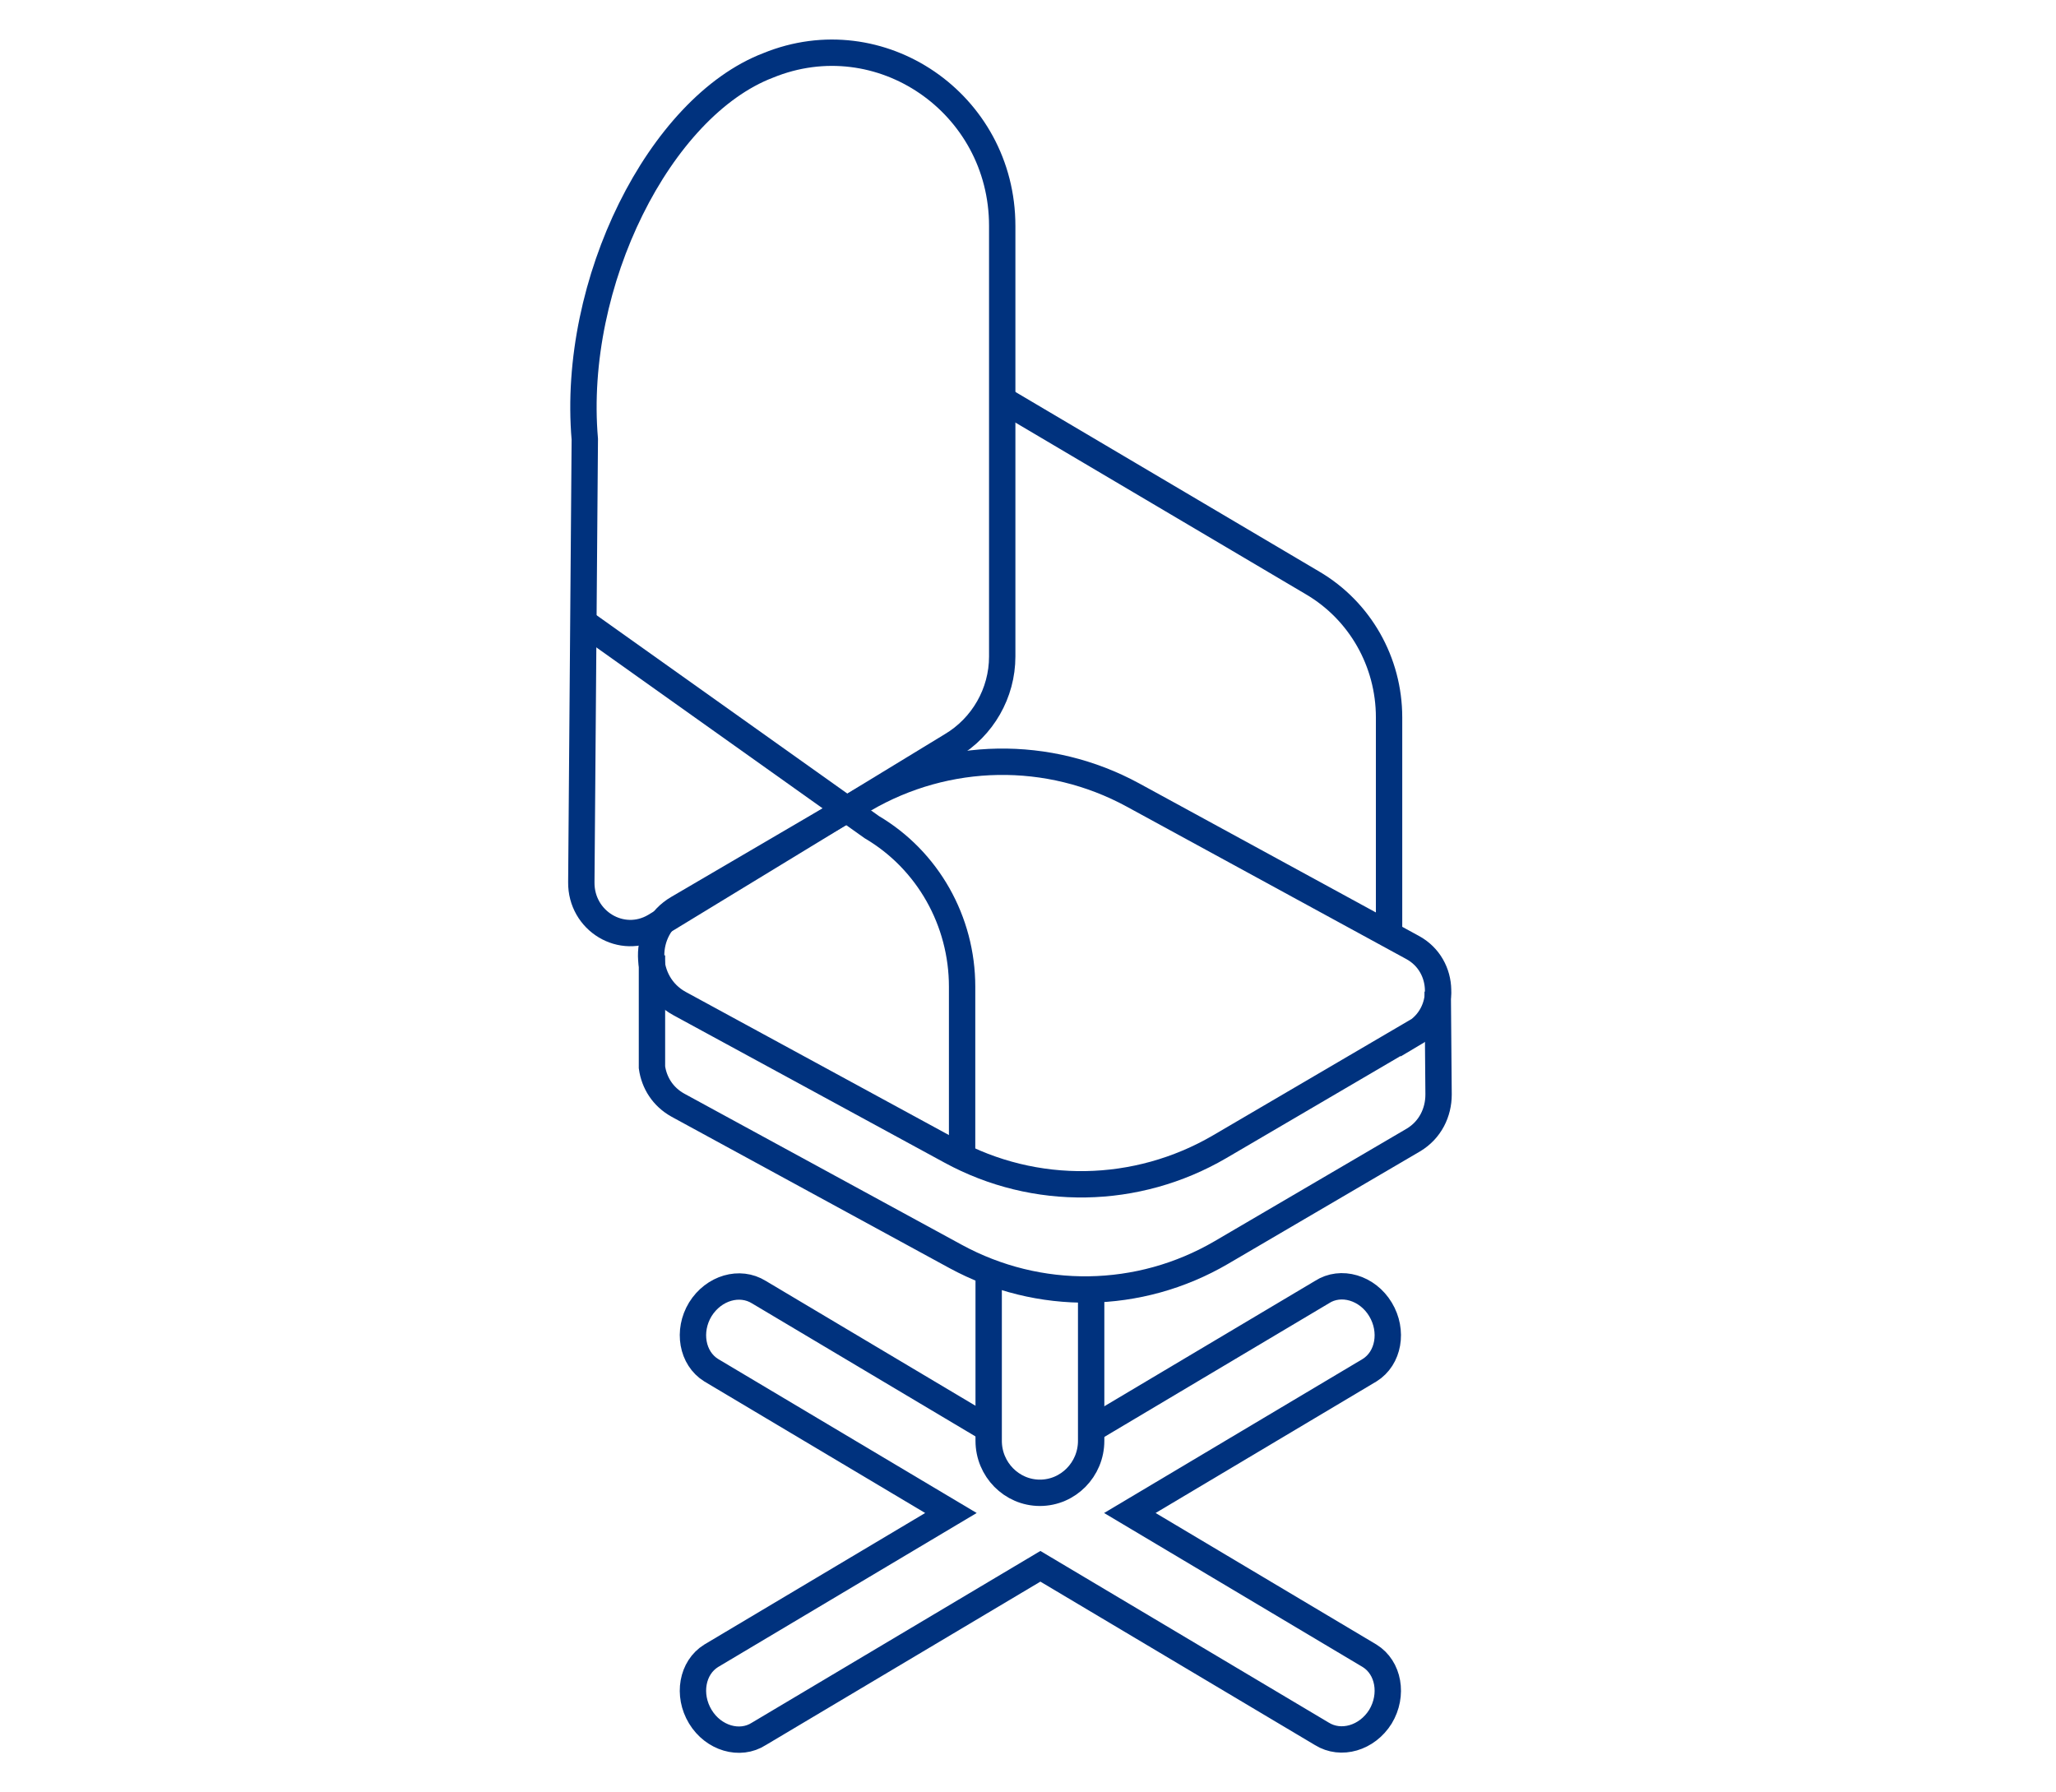 <?xml version="1.0" encoding="UTF-8"?>
<svg xmlns="http://www.w3.org/2000/svg" width="39" height="34" viewBox="0 0 39 34" fill="none">
  <path d="M14.57 1.241C16.696 0.372 19.011 1.96 19.011 4.285V12.454C19.011 13.148 18.64 13.792 18.047 14.143L12.42 17.571C11.794 17.939 11.019 17.471 11.027 16.735L11.093 8.332C10.838 5.355 12.519 2.027 14.57 1.241Z" stroke="#00327E" stroke-width="0.5" stroke-miterlimit="10"></path>
  <path d="M26.819 19.594L23.136 21.752C21.562 22.671 19.634 22.705 18.036 21.835L12.886 19.034C12.186 18.649 12.169 17.629 12.861 17.228L16.388 15.163C17.962 14.243 19.89 14.21 21.488 15.079L26.794 17.972C27.428 18.315 27.445 19.235 26.819 19.603V19.594Z" stroke="#00327E" stroke-width="0.5" stroke-miterlimit="10"></path>
  <path d="M27.272 18.808L27.288 20.748V20.764C27.288 21.099 27.132 21.433 26.81 21.625L23.169 23.758C21.611 24.669 19.708 24.694 18.126 23.833L12.861 20.965C12.573 20.806 12.408 20.538 12.367 20.246V20.137V18.122" stroke="#00327E" stroke-width="0.5" stroke-miterlimit="10"></path>
  <path d="M26.349 17.739V13.608C26.349 12.555 25.797 11.585 24.899 11.058L19 7.571" stroke="#00327E" stroke-width="0.5" stroke-miterlimit="10"></path>
  <path d="M18.25 21.927V18.716C18.25 17.471 17.6 16.317 16.537 15.69L11 11.752" stroke="#00327E" stroke-width="0.5" stroke-miterlimit="10"></path>
  <path d="M18.754 24.178V27.331C18.754 27.874 19.191 28.317 19.726 28.317C20.262 28.317 20.698 27.874 20.698 27.331V24.504" stroke="#00327E" stroke-width="0.5" stroke-miterlimit="10"></path>
  <path d="M18.763 27.111L14.396 24.511C14.033 24.285 13.539 24.427 13.284 24.837C13.036 25.246 13.127 25.765 13.49 25.991L18.038 28.7L13.49 31.409C13.127 31.634 13.036 32.153 13.284 32.563C13.531 32.972 14.033 33.123 14.396 32.889L19.735 29.711L25.074 32.889C25.436 33.114 25.931 32.972 26.186 32.563C26.433 32.153 26.343 31.634 25.98 31.409L21.432 28.7L25.98 25.991C26.343 25.765 26.433 25.246 26.186 24.837C25.939 24.427 25.436 24.276 25.074 24.511L20.691 27.119" stroke="#00327E" stroke-width="0.5" stroke-miterlimit="10"></path>
</svg>
